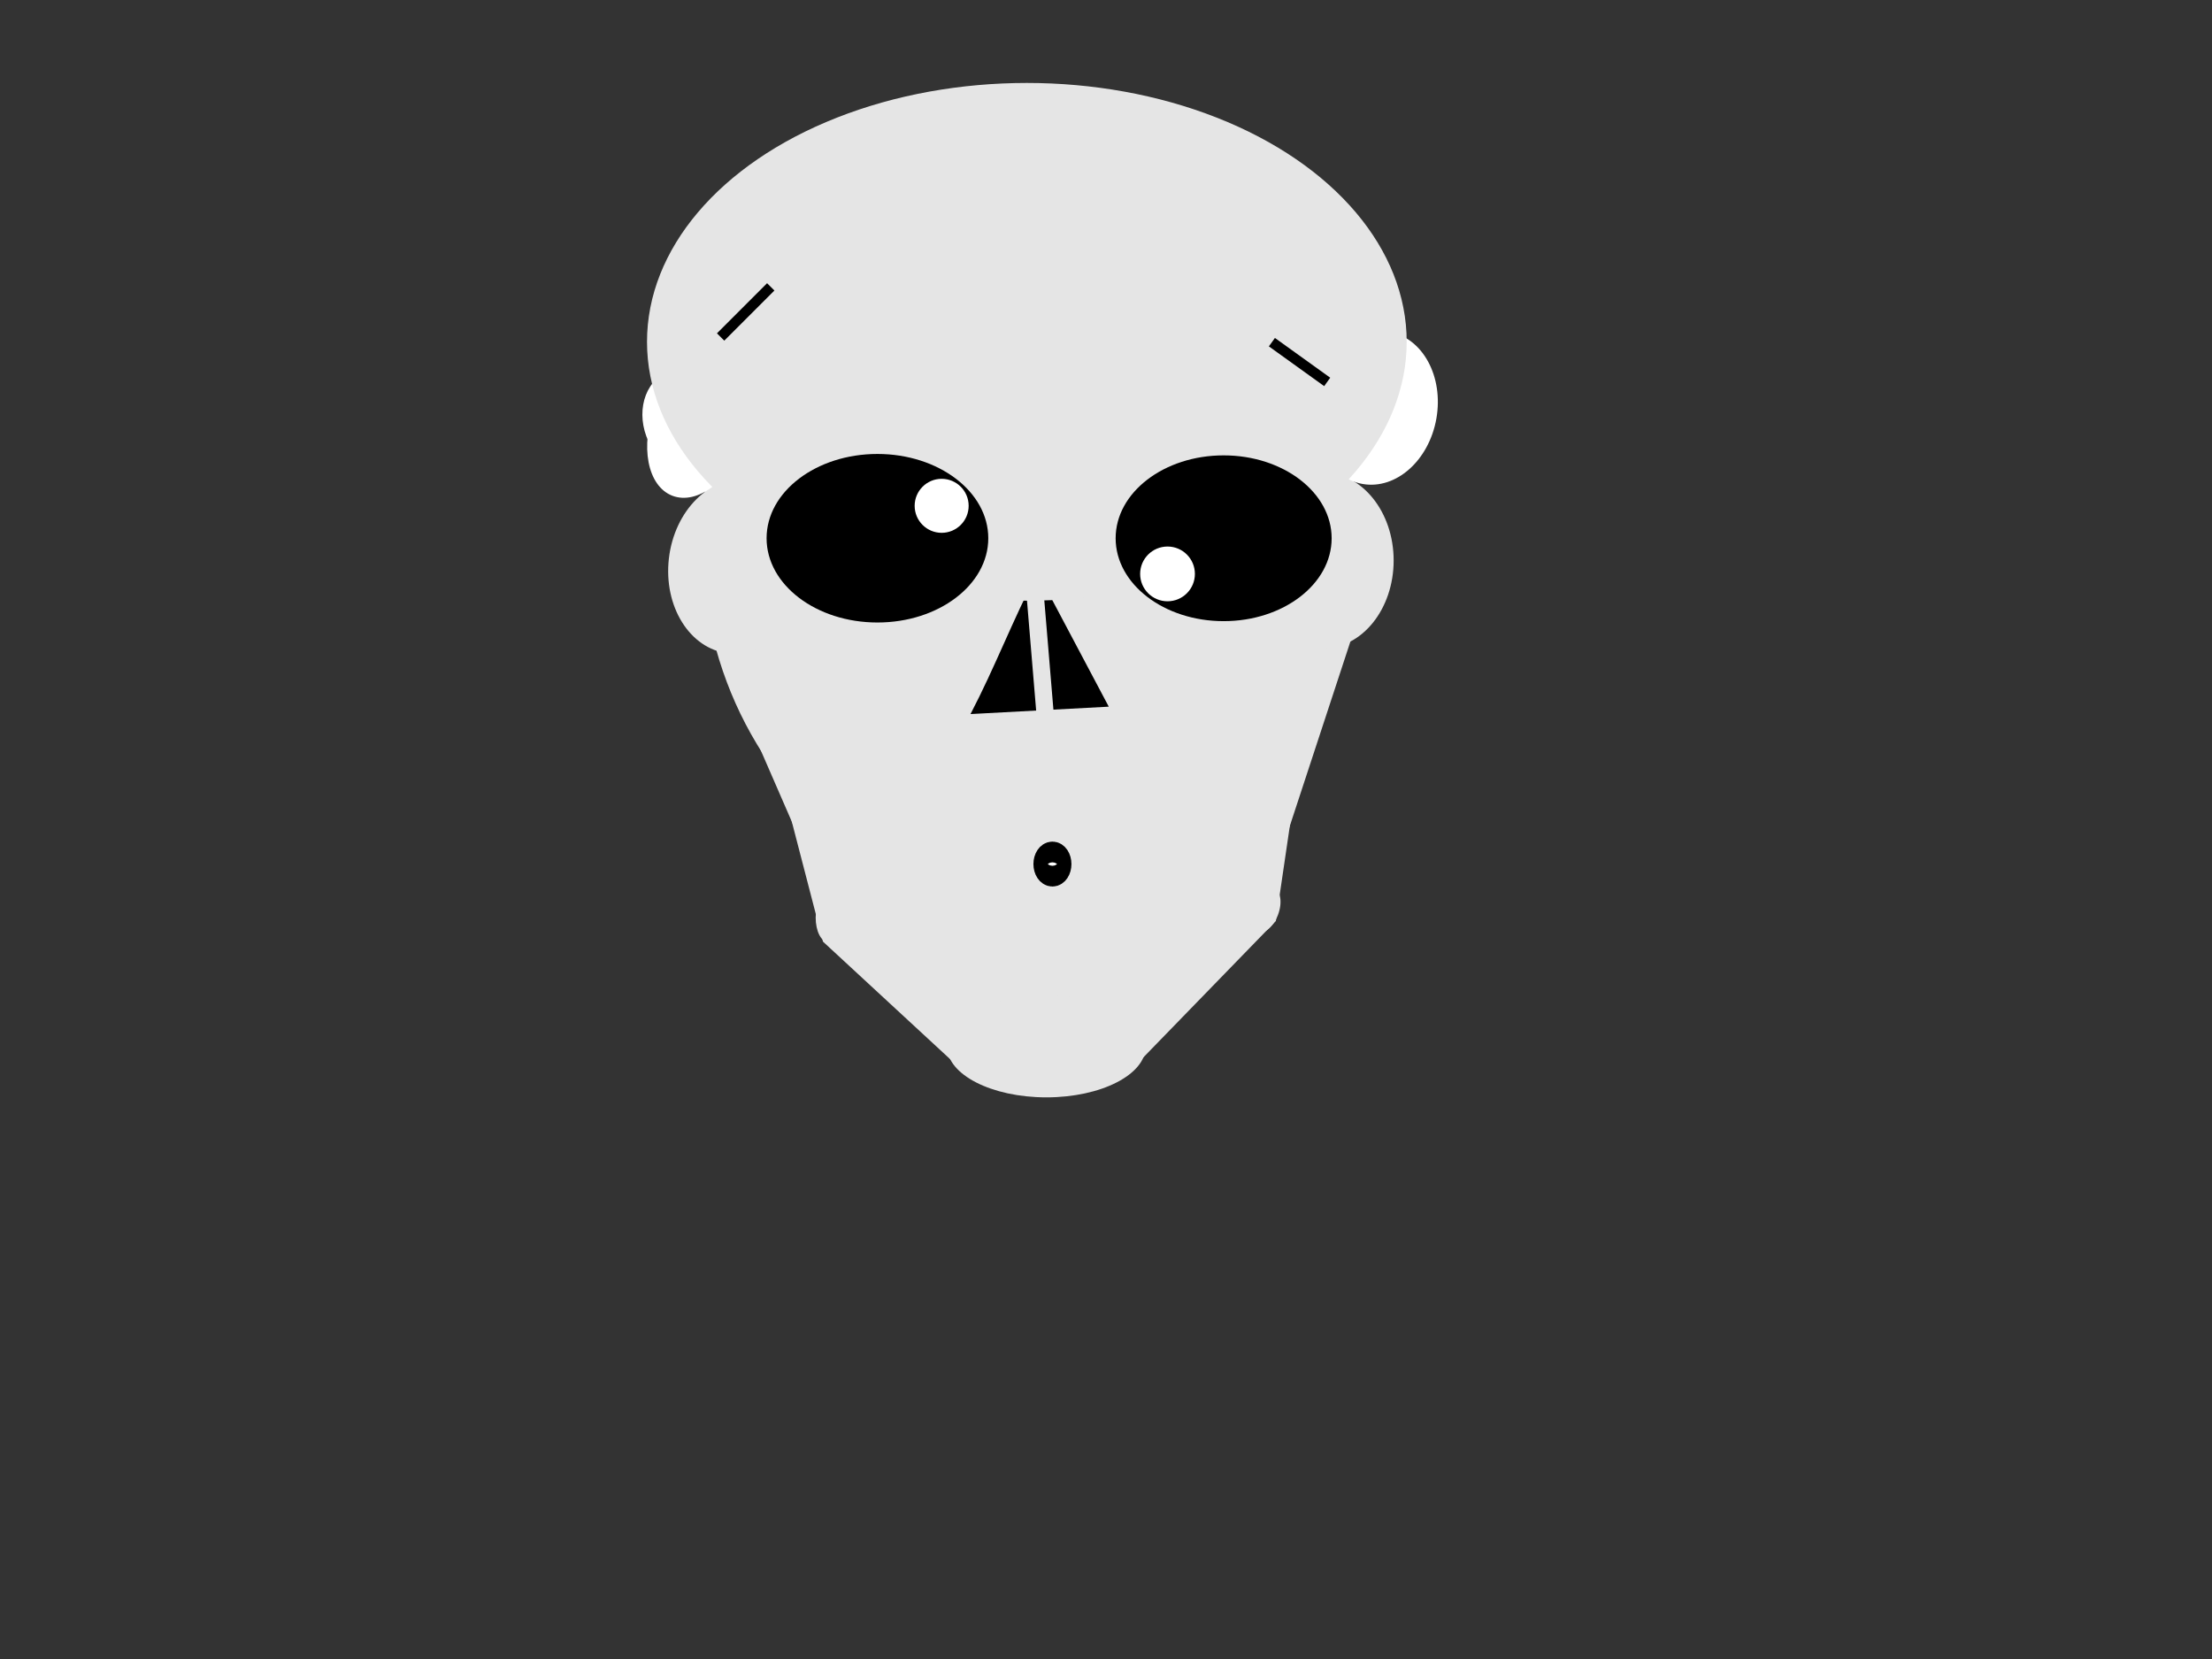 <?xml version="1.0"?><svg width="640" height="480" xmlns="http://www.w3.org/2000/svg">
 <rect width="100%" height="100%" fill="#333333" stroke="none"/>
 <!-- Created with SVG-edit - http://svg-edit.googlecode.com/ -->
 <title>gray worried</title>
 <g>
  <title>Layer 1</title>
  <ellipse ry="105" rx="95" id="svg_13" cy="157" cx="298" stroke-linecap="null" stroke-linejoin="null" stroke-dasharray="null" stroke-width="0" stroke="#000000" fill="#e5e5e5"/>
  <path id="svg_14" d="m391,184.744l-18.245,55.535l-141.104,3.321l-23.651,-54.335" stroke-linecap="null" stroke-linejoin="null" stroke-dasharray="null" stroke-width="0" stroke="#000000" fill="#e5e5e5"/>
  <path id="svg_15" d="m373.8,234.8l-144.8,2.557l9.11,35.079l38.475,35.564l53.825,-1.653l38.731,-39.872l4.659,-31.675z" stroke-linecap="null" stroke-linejoin="null" stroke-dasharray="null" stroke-width="0" stroke="#000000" fill="#e5e5e5"/>
  <path id="svg_34" d="m300.205,165.6l20.595,38.861l-40,2.139c7.135,-13.667 12.27,-27.333 19.405,-41z" stroke-linecap="null" stroke-linejoin="null" stroke-dasharray="null" stroke-width="0" stroke="#000000" fill="#000000"/>
  <line id="svg_35" y2="214" x2="303" y1="154" x1="298" stroke-linecap="null" stroke-linejoin="null" stroke-dasharray="null" stroke-width="5" stroke="#e5e5e5" fill="none"/>
  <ellipse stroke-width="0" ry="25.415" rx="20.395" id="svg_36" cy="162.166" cx="382.831" stroke-linecap="null" stroke-linejoin="null" stroke-dasharray="null" stroke="#000000" fill="#e5e5e5"/>
  <ellipse transform="rotate(6.588 213.554,163.892) " stroke-width="0" ry="25.295" rx="20.157" id="svg_37" cy="163.892" cx="213.554" stroke-linecap="null" stroke-linejoin="null" stroke-dasharray="null" stroke="#000000" fill="#e5e5e5"/>
  <ellipse transform="rotate(10.01 398.122,118.035) " stroke-width="0" ry="22.33" rx="17.734" id="svg_42" cy="118.035" cx="398.122" stroke-linecap="null" stroke-linejoin="null" stroke-dasharray="null" stroke="#000000" fill="#ffffff"/>
  <ellipse transform="rotate(21.101 202.604,122.489) " stroke-width="0" ry="22.444" rx="14" id="svg_43" cy="122.489" cx="202.604" stroke-linecap="null" stroke-linejoin="null" stroke-dasharray="null" stroke="#000000" fill="#ffffff"/>
  <ellipse stroke-width="0" ry="54" rx="90" id="svg_44" cy="93" cx="297" stroke-linecap="null" stroke-linejoin="null" stroke-dasharray="null" stroke="#000000" fill="#ff00ff"/>
  <ellipse stroke-width="0" ry="18.86" rx="9.899" id="svg_45" cy="115.998" cx="389.59" stroke-linecap="null" stroke-linejoin="null" stroke-dasharray="null" stroke="#000000" fill="#ffffff"/>
  <ellipse transform="rotate(-29.837 200.42,122.359) " stroke-width="0" ry="16.562" rx="13.841" id="svg_46" cy="122.359" cx="200.42" stroke-linecap="null" stroke-linejoin="null" stroke-dasharray="null" stroke="#000000" fill="#ffffff"/>
  <ellipse stroke-width="0" ry="74.9" rx="109.9" id="svg_47" cy="98.9" cx="297.1" stroke-linecap="null" stroke-linejoin="null" stroke-dasharray="null" stroke="#000000" fill="#e5e5e5"/>
  <path transform="rotate(-25.013 222.781,112.856) " id="svg_48" d="m208.429,92.543l2.295,40.626l26.408,-8.609c-8.093,-8.665 -20.611,-23.352 -28.704,-32.017z" stroke-linecap="null" stroke-linejoin="null" stroke-dasharray="null" stroke-width="0" stroke="#000000" fill="#e5e5e5"/>
  <path stroke-width="0" transform="rotate(-4.456 375,115.5) " id="svg_49" d="m391.997,97.078l-15.994,36.845l-18,-19l33.994,-17.845z" stroke-linecap="null" stroke-linejoin="null" stroke-dasharray="null" stroke="#000000" fill="#e5e5e5"/>
  <ellipse ry="24.382" rx="32.072" id="svg_50" cy="155.727" cx="253.869" stroke-linecap="null" stroke-linejoin="null" stroke-dasharray="null" stroke-width="0" stroke="#ff00ff" fill="#000000"/>
  <ellipse ry="23.983" rx="31.248" id="svg_51" cy="155.736" cx="354.038" stroke-linecap="null" stroke-linejoin="null" stroke-dasharray="null" stroke-width="0" stroke="#ff00ff" fill="#000000"/>
  <circle id="svg_54" r="7.812" cy="146.35" cx="272.45" stroke-linecap="null" stroke-linejoin="null" stroke-dasharray="null" stroke-width="0" stroke="#000000" fill="#ffffff"/>
  <circle id="svg_55" r="7.921" cy="166.05" cx="337.8" stroke-linecap="null" stroke-linejoin="null" stroke-dasharray="null" stroke-width="0" stroke="#000000" fill="#ffffff"/>
  <ellipse fill="#e5e5e5" stroke="#000000" stroke-dasharray="null" stroke-linejoin="null" stroke-linecap="null" cx="239.5" cy="265.5" id="svg_18" rx="3.5" ry="7" stroke-width="0"/>
  <ellipse fill="#e5e5e5" stroke="#000000" stroke-dasharray="null" stroke-linejoin="null" stroke-linecap="null" cx="366.054" cy="263.27" id="svg_19" rx="3.972" ry="6.878" stroke-width="0" transform="rotate(20.659 366.054,263.27) "/>
  <ellipse fill="#e5e5e5" stroke="#000000" stroke-width="0" stroke-dasharray="null" stroke-linejoin="null" stroke-linecap="null" cx="302.75" cy="302.75" id="svg_22" rx="28.75" ry="14.75"/>
  <line fill="none" stroke="#000000" stroke-width="3" stroke-dasharray="null" stroke-linejoin="null" stroke-linecap="null" x1="368" y1="99" x2="384" y2="110.5" id="svg_1"/>
  <line fill="none" stroke="#000000" stroke-width="3" stroke-dasharray="null" stroke-linejoin="null" stroke-linecap="null" x1="223" y1="83" x2="208.5" y2="97.5" id="svg_2"/>
  <ellipse fill="#ffffff" stroke="#000000" stroke-width="7" stroke-dasharray="null" stroke-linejoin="null" stroke-linecap="null" cx="304.5" cy="250" id="svg_3" rx="2" ry="3"/>
 </g>
</svg>